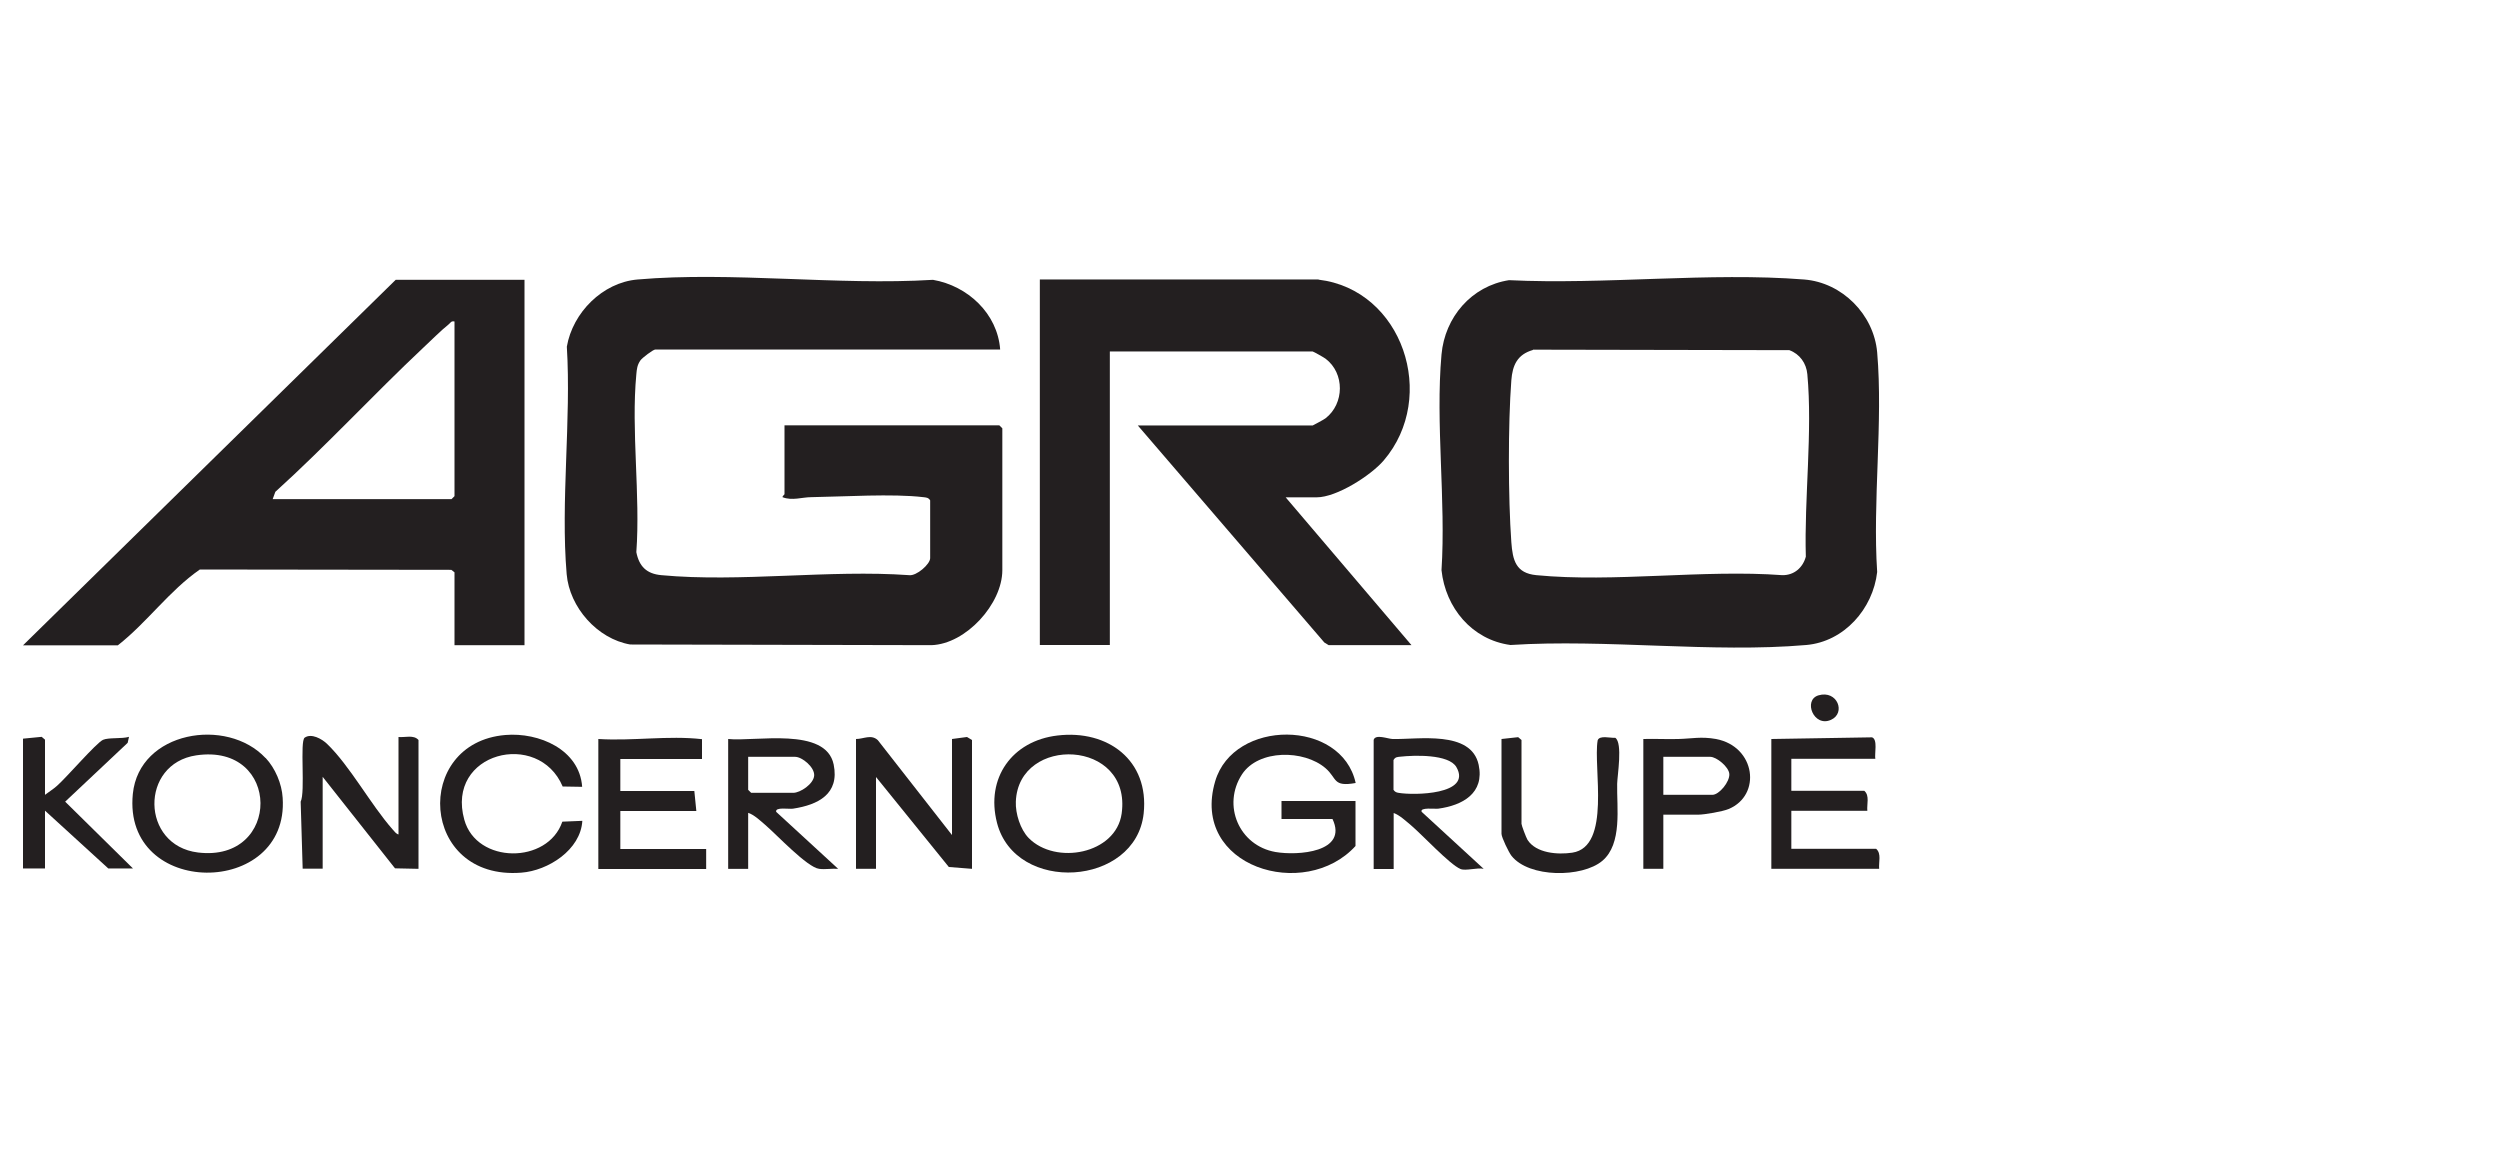 <?xml version="1.0" encoding="UTF-8"?> <svg xmlns="http://www.w3.org/2000/svg" id="Layer_1" width="150" height="69" viewBox="0 0 150 69"><defs><style>.cls-1{fill:#231f20;}</style></defs><path class="cls-1" d="M60,20.97h-20.68c-.13,0-.79.5-.9.66-.19.28-.21.51-.24.83-.32,3.38.25,7.24,0,10.67.17.86.62,1.3,1.5,1.38,4.71.44,10.09-.34,14.87,0,.44.06,1.26-.66,1.26-1.02v-3.47c-.11-.17-.24-.17-.41-.19-1.84-.22-4.77-.03-6.72,0-.55,0-1.16.23-1.73,0,0-.08.12-.15.12-.18v-4.13h12.89l.18.18v8.51c0,2.02-2.18,4.43-4.25,4.5l-18.08-.04c-1.97-.34-3.64-2.23-3.81-4.22-.37-4.35.28-9.25.01-13.65.35-2.04,2.14-3.85,4.24-4.03,5.65-.49,12.01.37,17.73.02,2.08.36,3.87,2.02,4.03,4.18Z"></path><path class="cls-1" d="M90.54,16.81c5.74.28,12.04-.49,17.71-.04,2.28.18,4.18,2.1,4.38,4.37.36,4.2-.28,8.92,0,13.18-.25,2.21-1.98,4.18-4.25,4.38-5.66.49-12.01-.37-17.75,0-2.31-.31-3.9-2.23-4.14-4.49.27-4.18-.37-8.81,0-12.94.2-2.24,1.8-4.11,4.05-4.46ZM91.97,21c-.93.27-1.22.91-1.29,1.82-.2,2.65-.19,7.06,0,9.71.08,1.09.27,1.86,1.5,1.98,4.65.45,10.03-.35,14.76,0,.71.01,1.23-.45,1.41-1.11-.1-3.47.41-7.52.09-10.95-.06-.65-.45-1.21-1.08-1.44l-15.38-.03Z"></path><path class="cls-1" d="M79.12,16.78c5.03.6,7.18,7.02,3.9,10.85-.77.9-2.82,2.21-4.02,2.21h-1.86l7.55,8.87h-4.97l-.26-.16-11.19-13.02h10.49s.69-.36.77-.43c1.14-.88,1.16-2.71,0-3.58-.09-.07-.73-.43-.77-.43h-12.17v17.61h-4.2v-21.93h16.72Z"></path><path class="cls-1" d="M31.47,16.78v21.93h-4.2v-4.37l-.19-.15-15.09-.02c-1.84,1.28-3.16,3.17-4.92,4.55H1.38l22.36-21.93h7.73ZM27.27,19.29c-.21-.05-.24.09-.36.18-.41.32-1.08.99-1.5,1.38-3.01,2.83-5.83,5.89-8.89,8.66l-.16.44h10.73l.18-.18v-10.48Z"></path><path class="cls-1" d="M81.34,50.75c-3.04,3.36-9.94,1.27-8.43-3.87,1.1-3.76,7.59-3.75,8.43.1-1.39.25-1.1-.28-1.81-.89-1.29-1.11-4.02-1.14-5.01.37-1.21,1.86-.17,4.28,2.01,4.66,1.33.23,4.37.02,3.42-1.98h-3.06v-1.08h4.44v2.7Z"></path><path class="cls-1" d="M15.94,45.48c.57.61.97,1.54,1.02,2.39.41,6.01-9.62,6.04-8.99-.24.38-3.76,5.64-4.63,7.96-2.15ZM11.78,45.32c-3.4.5-3.34,5.41.1,5.83,5.02.61,5.01-6.58-.1-5.83Z"></path><path class="cls-1" d="M63.45,44.13c3.02-.36,5.51,1.49,5.17,4.68-.48,4.39-7.7,4.84-8.8.56-.69-2.68.9-4.92,3.63-5.24ZM61.72,50.28c1.61,1.64,5.24.97,5.58-1.47.62-4.47-6.2-4.73-6.35-.71-.03.71.27,1.67.77,2.18Z"></path><path class="cls-1" d="M23.91,50.09v-5.87c.39.04.91-.15,1.2.18v7.73l-1.41-.03-4.34-5.49v5.51h-1.2s-.12-4.02-.12-4.02c.29-.58-.06-3.63.24-3.84.4-.28,1.02.07,1.33.36,1.38,1.32,2.64,3.67,3.95,5.15.1.11.21.27.36.3Z"></path><path class="cls-1" d="M57.12,50.09v-5.75l.9-.12.3.18v7.73l-1.39-.11-4.37-5.4v5.51h-1.2v-7.79c.46,0,.91-.3,1.31.07l4.44,5.68Z"></path><path class="cls-1" d="M35.9,44.34c2.07.13,4.19-.22,6.22.01v1.19s-4.9,0-4.9,0v1.92h4.44l.12,1.2h-4.56v2.28h5.15v1.2h-6.47v-7.79Z"></path><path class="cls-1" d="M112.51,45.53h-5.03v1.92h4.38c.33.29.14.8.18,1.2h-4.56v2.28h5.09c.33.29.14.8.18,1.2h-6.47v-7.79l6.04-.1c.36.12.14.99.2,1.3Z"></path><path class="cls-1" d="M82.42,44.39c.11-.36.85-.06,1.13-.05,1.53.04,4.72-.55,5.17,1.55.36,1.7-.96,2.43-2.42,2.63-.18.03-1.13-.1-1,.19l3.72,3.42c-.38-.09-1.08.14-1.39.01-.65-.27-2.31-2.07-2.99-2.64-.29-.24-.67-.6-1.02-.72v3.36h-1.2v-7.73ZM83.61,45.59v1.8c.08.12.17.16.3.18.9.16,4.44.12,3.47-1.55-.46-.78-2.53-.71-3.35-.62-.17.02-.31.01-.41.19Z"></path><path class="cls-1" d="M43.69,44.34c1.62.17,5.86-.75,6.33,1.53.36,1.77-.93,2.42-2.44,2.65-.23.04-1.08-.12-1.01.19l3.72,3.42c-.37-.03-.78.05-1.14,0-.71-.08-2.56-2.06-3.24-2.64-.28-.24-.67-.61-1.02-.72v3.36h-1.2v-7.79ZM44.89,45.41v1.98l.18.18h2.52c.43,0,1.22-.53,1.26-1.03s-.72-1.13-1.14-1.13h-2.82Z"></path><path class="cls-1" d="M34.94,47.21l-1.18-.02c-1.45-3.43-7.03-2.05-5.9,2,.74,2.66,5.01,2.67,5.88.11l1.2-.05c-.1,1.74-2.05,2.99-3.66,3.11-6.1.48-6.53-7.79-.96-8.26,2.02-.17,4.45.87,4.61,3.11Z"></path><path class="cls-1" d="M90.09,44.34l1-.11.2.17v5.03c0,.09.28.83.36.96.52.81,1.82.9,2.69.77,2.35-.36,1.24-5.12,1.52-6.74.11-.32.76-.13,1.06-.15.45.32.12,2.26.11,2.76-.03,1.42.32,3.6-.89,4.62s-4.4,1.03-5.45-.3c-.16-.2-.6-1.11-.6-1.32v-5.69Z"></path><path class="cls-1" d="M2.7,47.69c.23-.18.5-.34.72-.54.56-.49,2.35-2.57,2.76-2.76.34-.15,1.13-.05,1.56-.18l-.08.36-3.75,3.53,4.07,4.01h-1.48s-3.8-3.47-3.8-3.47v3.47h-1.32v-7.79l1.12-.11.2.17v3.3Z"></path><path class="cls-1" d="M99.8,48.89v3.24h-1.2v-7.79c.7-.02,1.4.02,2.1,0,.82-.02,1.36-.16,2.26,0,2.38.45,2.75,3.37.76,4.2-.35.15-1.46.34-1.82.34h-2.1ZM99.8,47.69h2.94c.41,0,1.05-.78,1.02-1.25-.03-.43-.77-1.03-1.14-1.03h-2.82v2.28Z"></path><path class="cls-1" d="M109.11,41.72c1.13-.33,1.66,1.06.75,1.47-1.04.47-1.69-1.19-.75-1.47Z"></path></svg> 